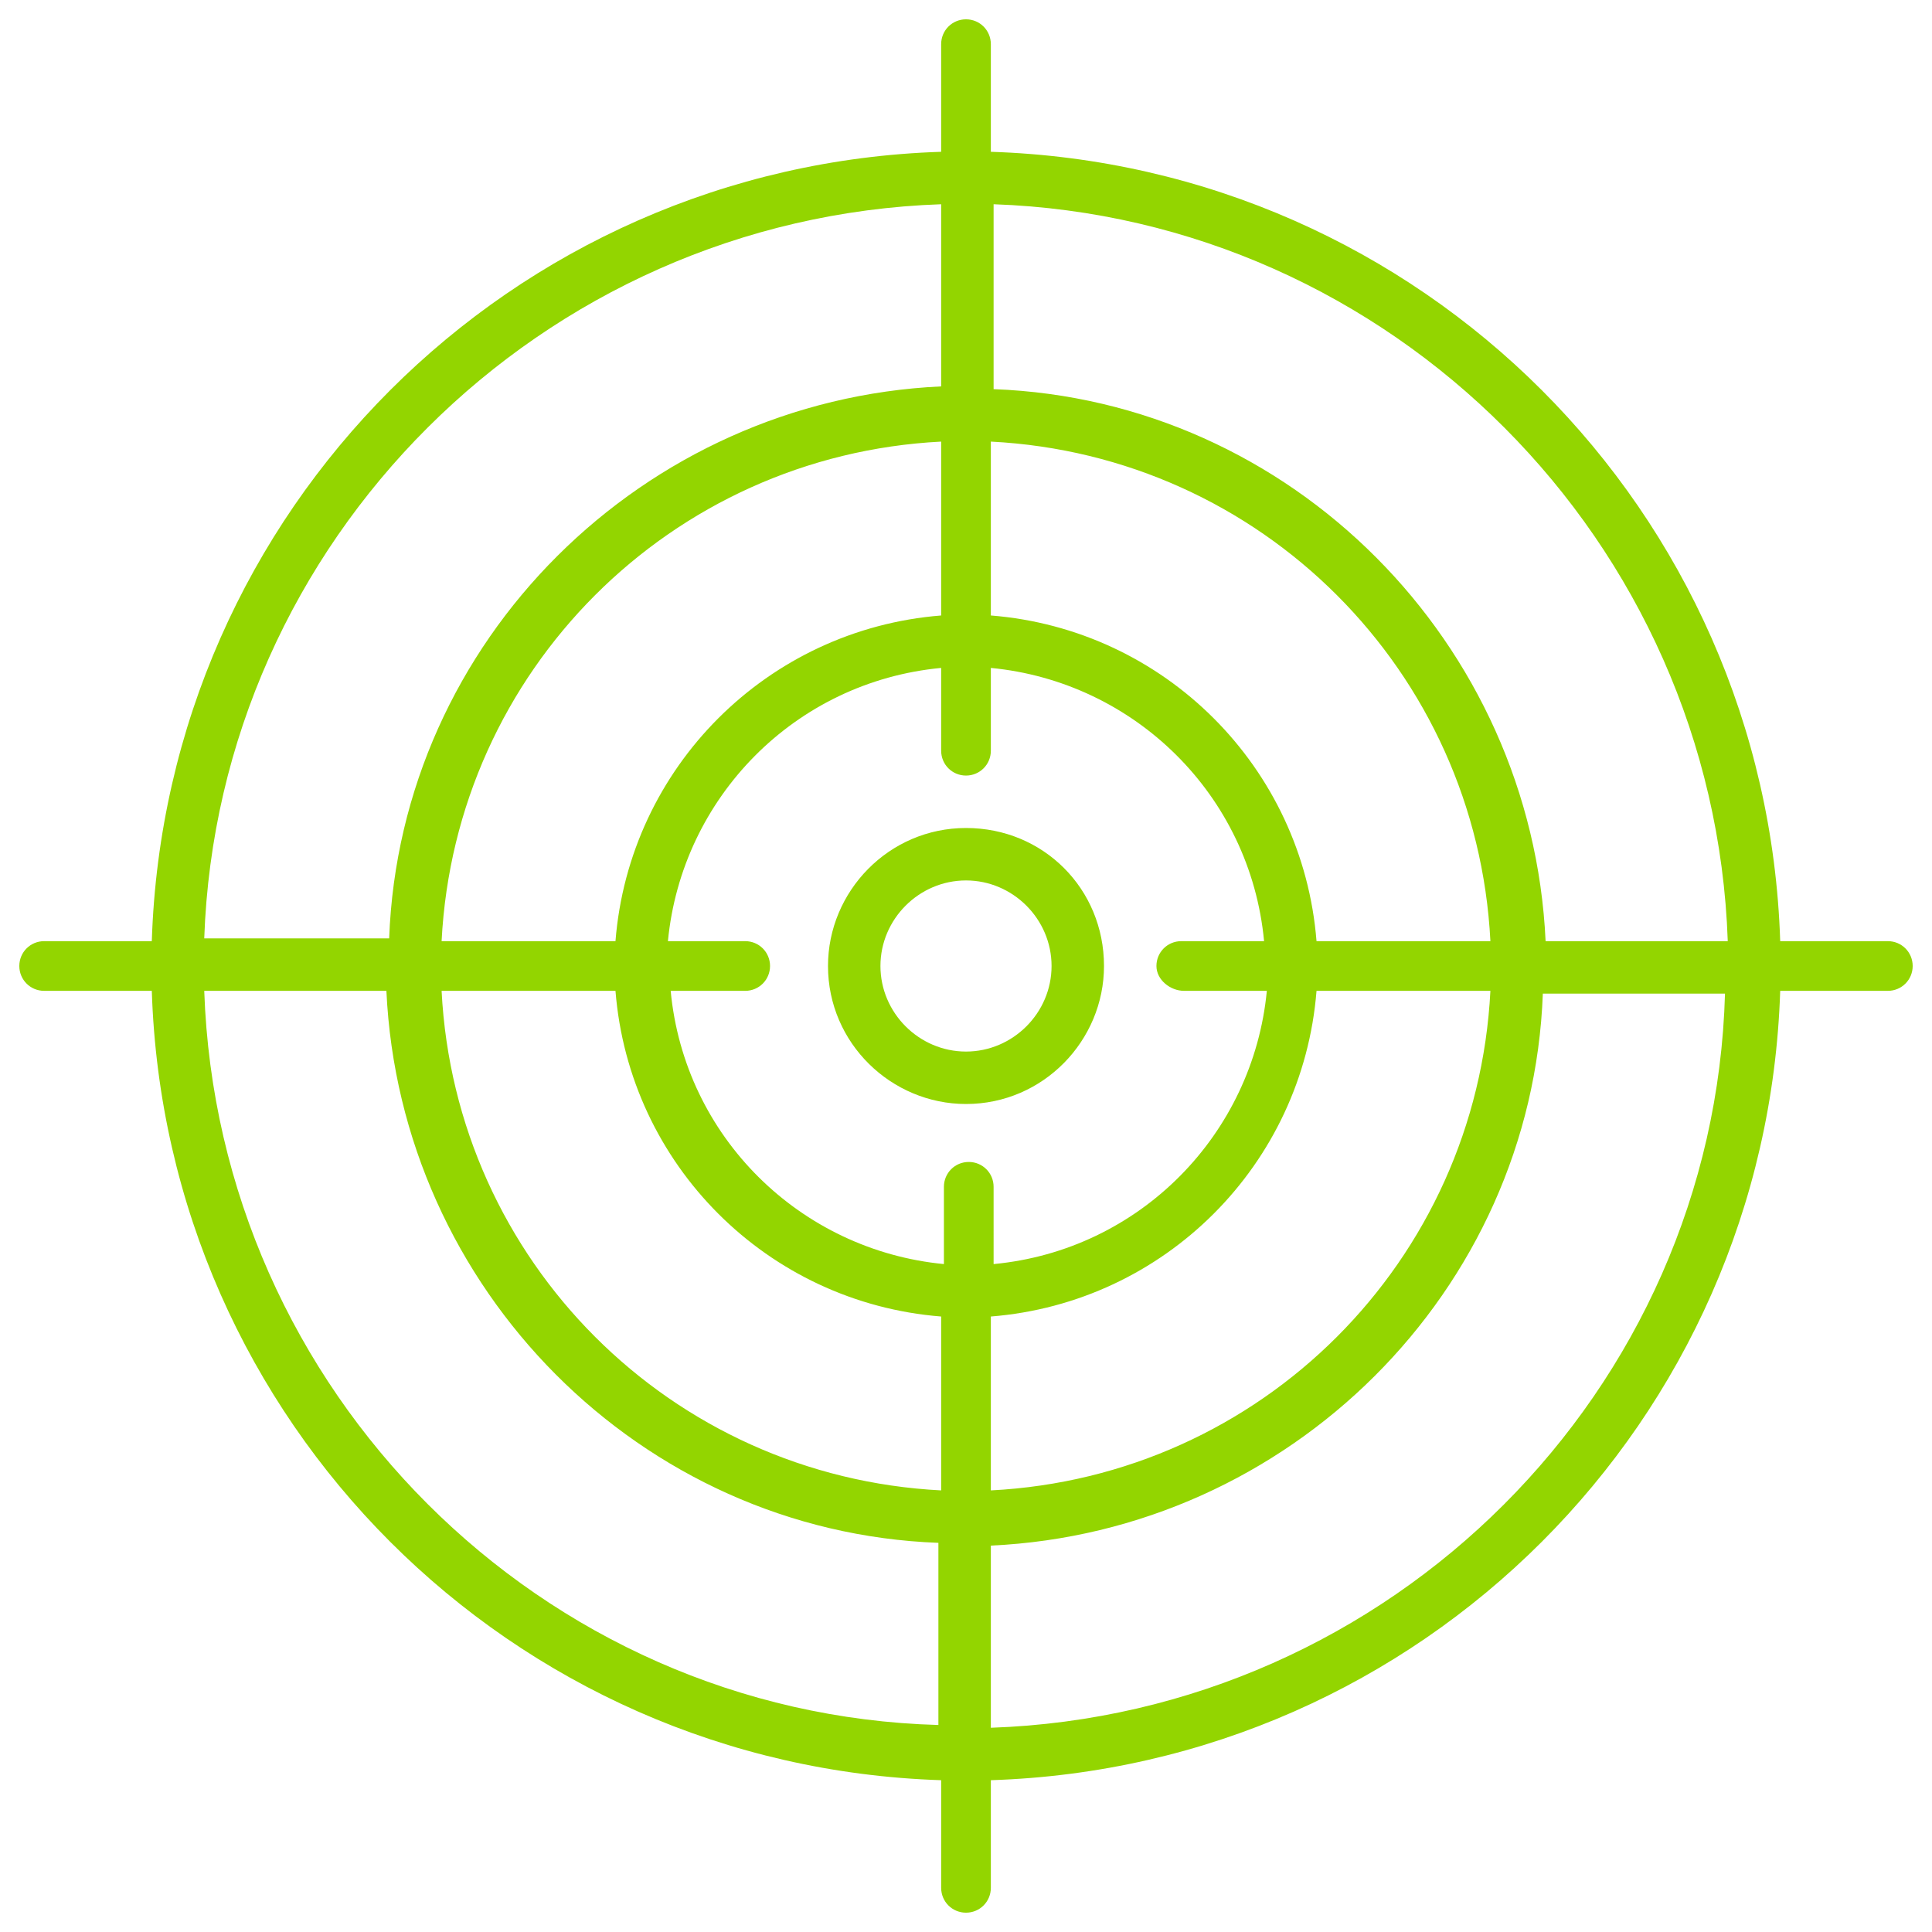 <?xml version="1.0" encoding="utf-8"?>
<!-- Generator: Adobe Illustrator 25.2.3, SVG Export Plug-In . SVG Version: 6.00 Build 0)  -->
<svg version="1.1" id="Layer_1" xmlns="http://www.w3.org/2000/svg" xmlns:xlink="http://www.w3.org/1999/xlink" x="0px" y="0px"
	 viewBox="0 0 70 70" style="enable-background:new 0 0 70 70;" xml:space="preserve">
<style type="text/css">
	.st0{fill:#93D500;}
</style>
<g>
	<path class="st0" d="M35,30c-2.8,0-5,2.3-5,5c0,2.8,2.3,5,5,5c2.8,0,5-2.3,5-5C40,32.2,37.8,30,35,30z M35,38.1
		c-1.7,0-3.1-1.4-3.1-3.1s1.4-3.1,3.1-3.1s3.1,1.4,3.1,3.1S36.7,38.1,35,38.1z"/>
	<path class="st0" d="M68.4,34.1h-3.9C64,18.5,51.5,6,35.9,5.5V1.6c0-0.5-0.4-0.9-0.9-0.9s-0.9,0.4-0.9,0.9v3.9
		C18.5,6,6,18.5,5.5,34.1H1.6c-0.5,0-0.9,0.4-0.9,0.9s0.4,0.9,0.9,0.9h3.9C6,51.5,18.5,64,34.1,64.5v3.9c0,0.5,0.4,0.9,0.9,0.9
		s0.9-0.4,0.9-0.9v-3.9C51.5,64,64,51.5,64.5,35.9h3.9c0.5,0,0.9-0.4,0.9-0.9S68.9,34.1,68.4,34.1z M62.6,34.1H56
		c-0.5-10.8-9.2-19.6-20-20V7.4C50.4,7.9,62.1,19.6,62.6,34.1z M42.9,35.9h3c-0.5,5.2-4.6,9.4-9.9,9.9V43c0-0.5-0.4-0.9-0.9-0.9
		s-0.9,0.4-0.9,0.9v2.8c-5.2-0.5-9.4-4.6-9.9-9.9H27c0.5,0,0.9-0.4,0.9-0.9s-0.4-0.9-0.9-0.9h-2.8c0.5-5.2,4.6-9.4,9.9-9.9v3
		c0,0.5,0.4,0.9,0.9,0.9s0.9-0.4,0.9-0.9v-3c5.2,0.5,9.4,4.6,9.9,9.9h-3c-0.5,0-0.9,0.4-0.9,0.9S42.4,35.9,42.9,35.9z M34.1,22.3
		c-6.3,0.5-11.3,5.5-11.8,11.8H16c0.5-9.8,8.3-17.6,18.1-18.1V22.3z M22.3,35.9c0.5,6.3,5.5,11.3,11.8,11.8V54
		c-9.8-0.5-17.6-8.3-18.1-18.1H22.3z M35.9,47.7c6.3-0.5,11.3-5.5,11.8-11.8H54c-0.5,9.8-8.3,17.6-18.1,18.1V47.7z M47.7,34.1
		c-0.5-6.3-5.5-11.3-11.8-11.8V16c9.8,0.5,17.6,8.3,18.1,18.1H47.7z M34.1,7.4V14c-10.8,0.5-19.6,9.2-20,20H7.4
		C7.9,19.6,19.6,7.9,34.1,7.4z M7.4,35.9H14c0.5,10.8,9.2,19.6,20,20v6.6C19.6,62.1,7.9,50.4,7.4,35.9z M35.9,62.6V56
		c10.8-0.5,19.6-9.2,20-20h6.6C62.1,50.4,50.4,62.1,35.9,62.6z"/>
</g>
</svg>
